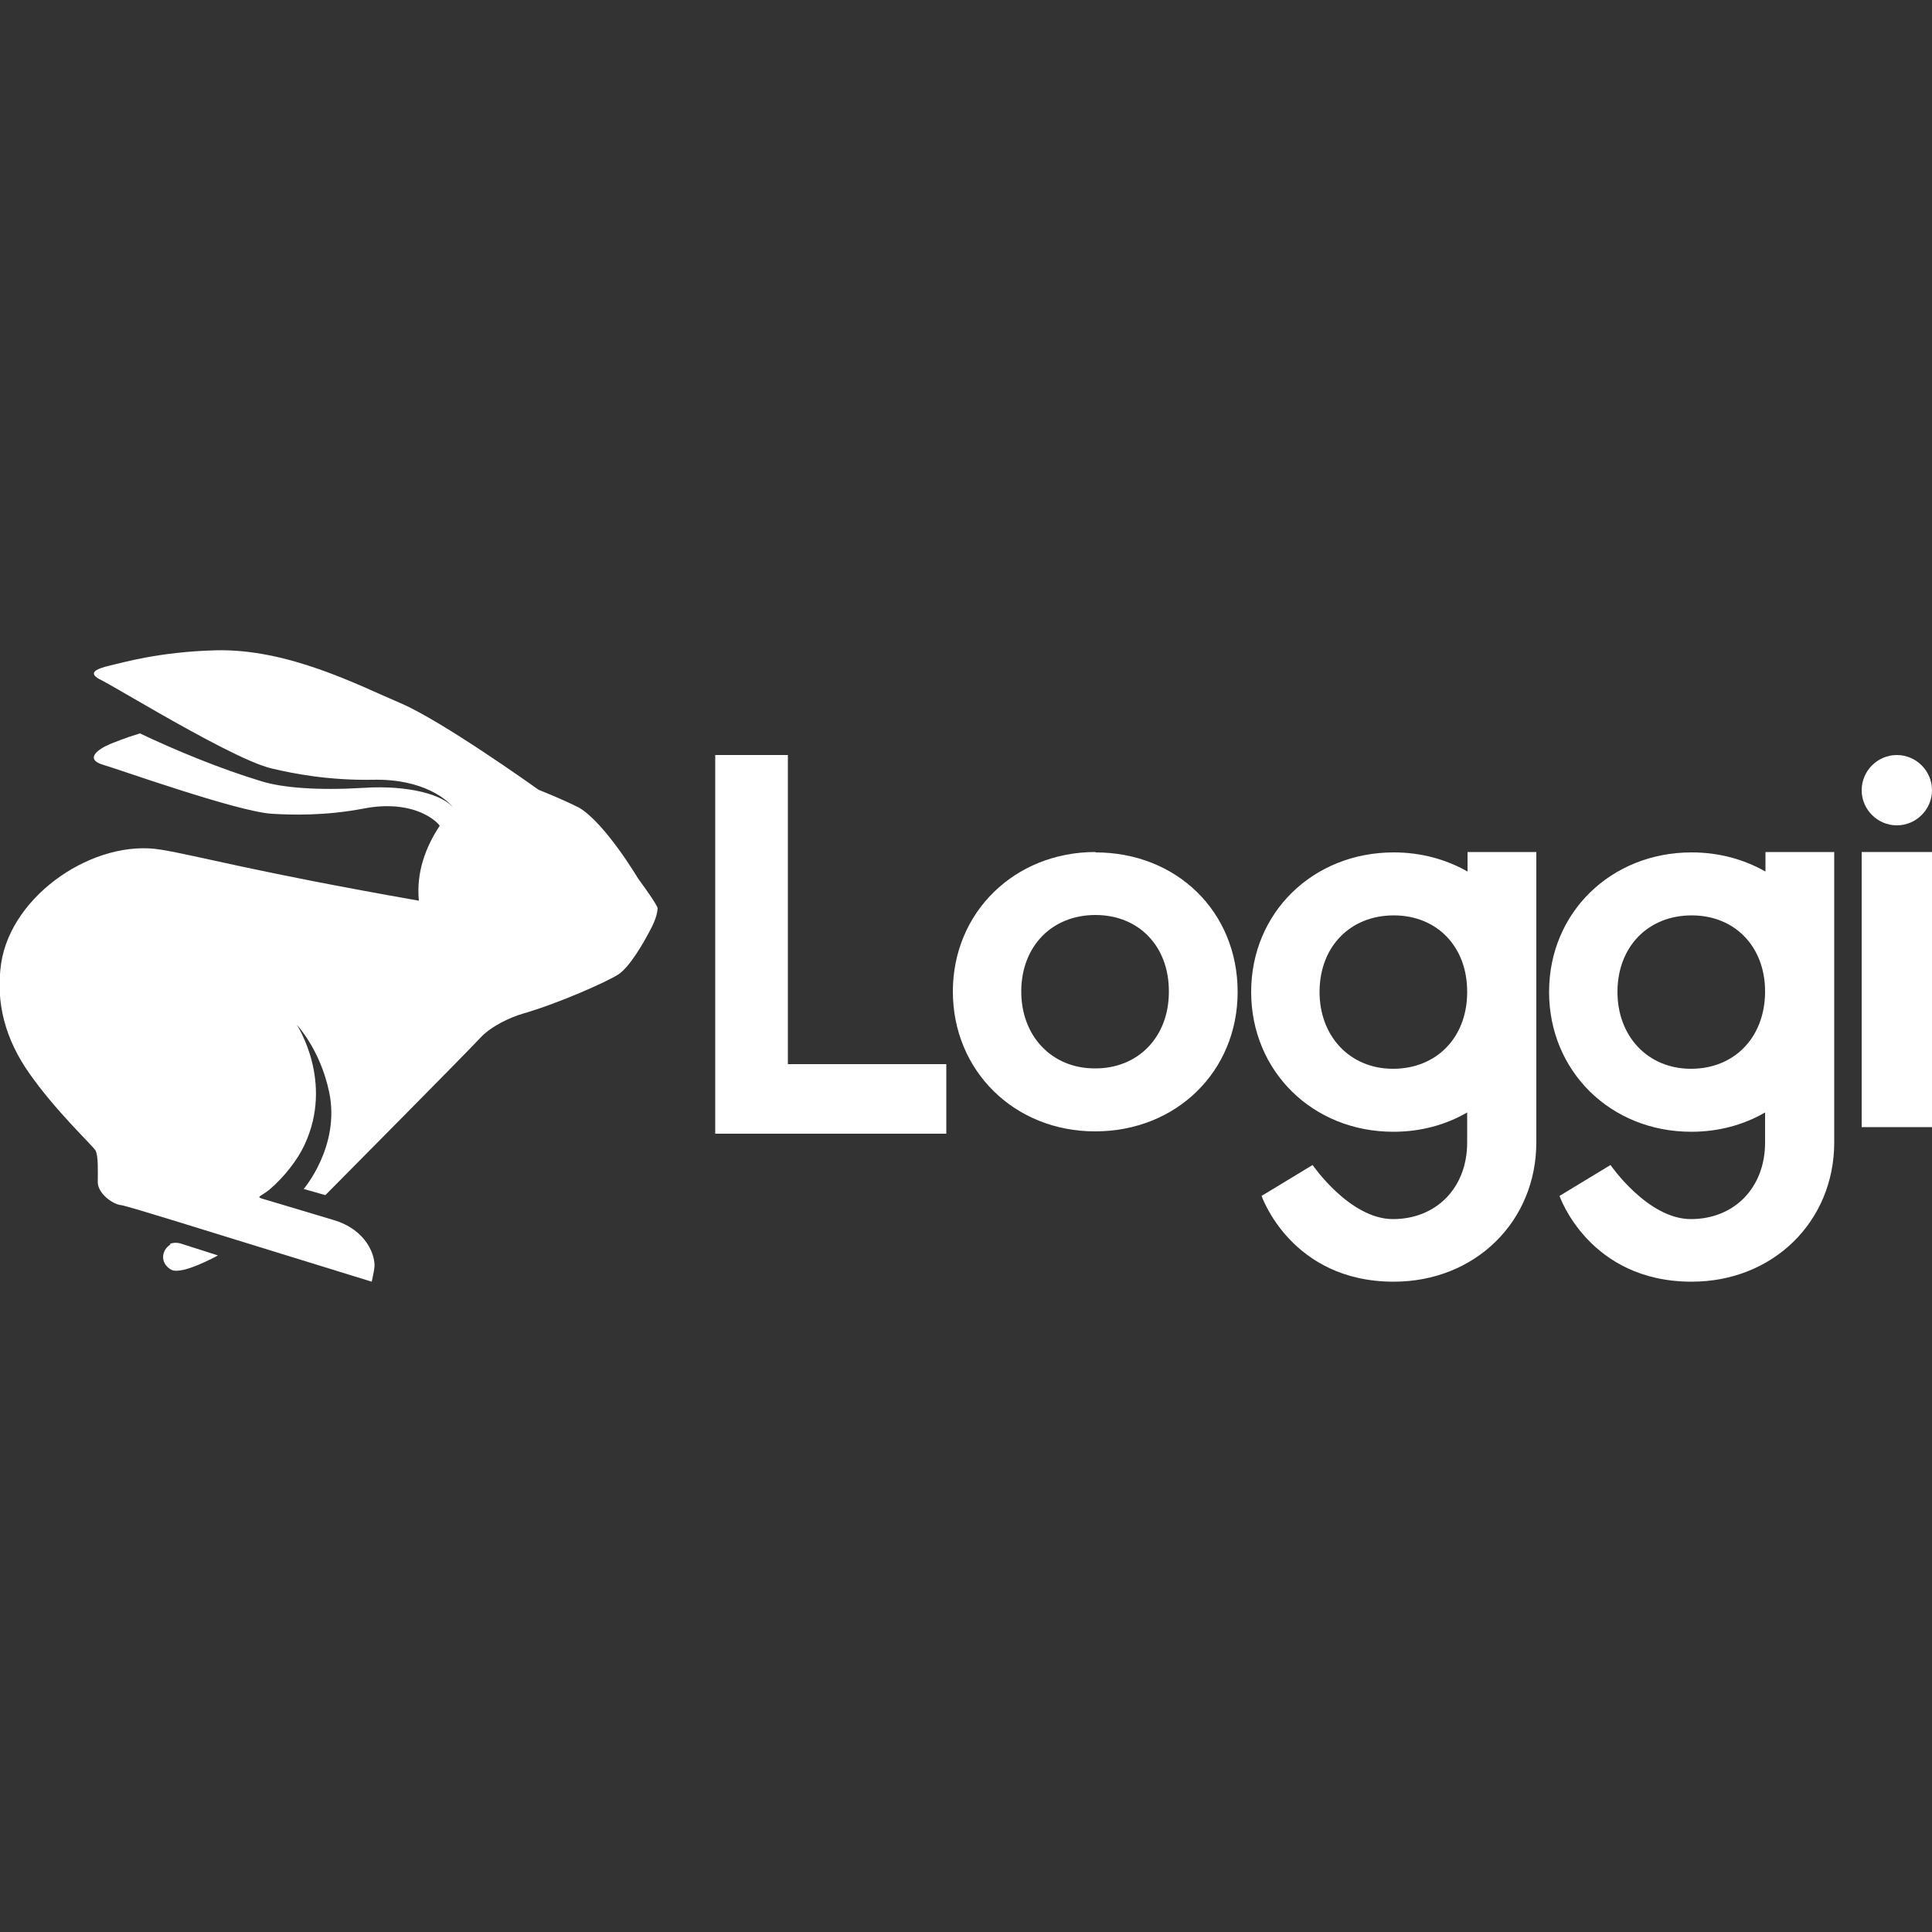 <?xml version="1.0" encoding="UTF-8"?> <svg xmlns="http://www.w3.org/2000/svg" version="1.1" viewBox="0 0 500 500"><rect x="0" y="0" width="500" height="500" fill="#333333" stroke="none"/><defs><style> .cls-1 { fill: #fff; fill-rule: evenodd; } </style></defs><g><g id="Camada_1"><g><path class="cls-1" d="M185,293.4h59.9v-18h-41v-80h-18.8v98Z"></path><path class="cls-1" d="M283.3,276.5c-11.2,0-19.1-8.5-19-20.1.1-11.6,8-19.6,19.2-19.6,11.3,0,19.1,8.2,19,19.9,0,11.7-8,19.9-19.2,19.8ZM283.5,220.5c-20.9,0-36.9,15.6-36.9,36.1,0,20.5,15.9,36.2,36.8,36.2,21,0,36.9-15.5,36.9-36.1,0-20.7-15.7-36.1-36.8-36.1Z"></path><path class="cls-1" d="M379.7,257c-.1,11.6-8,19.6-19.2,19.6-11.2,0-19.1-8.5-19-20.1.1-11.6,8-19.6,19.2-19.6,11.2,0,19,8.1,19,19.7,0,.1,0,.3,0,.4ZM379.7,225.5c-5.5-3.1-11.9-4.9-19-4.9-20.9,0-36.9,15.6-36.9,36.1,0,20.5,15.9,36.2,36.8,36.2,7.1,0,13.6-1.8,19.1-5,0,4.8,0,7.8,0,7.8,0,11.7-8,19.8-19.2,19.8s-20.8-14-20.8-14l-13.2,8s7.6,22.2,34.2,22.2c21,0,36.9-15.5,36.9-36.1v-75.1h-17.8s0,1.9,0,5Z"></path><path class="cls-1" d="M456.8,257c-.2,11.6-8,19.6-19.2,19.6-11.2,0-19.1-8.5-19-20.1.1-11.6,8-19.6,19.2-19.6,11.2,0,19,8.1,19,19.7,0,.2,0,.3,0,.5ZM456.8,225.5c-5.5-3.1-11.9-4.9-19-4.9-20.9,0-36.9,15.6-36.9,36.1,0,20.5,15.9,36.2,36.8,36.2,7.1,0,13.6-1.8,19.1-5,0,4.8,0,7.8,0,7.8,0,11.7-8,19.8-19.2,19.8s-20.8-14-20.8-14l-13.2,8s7.6,22.2,34.2,22.2c21,0,36.9-15.5,36.9-36.1v-75.1h-17.8s0,1.9,0,5Z"></path><path class="cls-1" d="M500,220.5h-18.2v71.2h18.2v-71.2Z"></path><path class="cls-1" d="M490.9,213.6c5,0,9.1-4.1,9.1-9.1s-4.1-9.1-9.1-9.1-9.1,4.1-9.1,9.1,4.1,9.1,9.1,9.1Z"></path><path class="cls-1" d="M150,209.1c-4.1-2.1-8.9-4-10.6-4.7-.6-.4-1-.7-1-.7,0,0-24.1-17.2-34.7-21.7-10.6-4.5-29.1-14.2-47.9-13.7-14.8.4-24,3.2-27.2,3.9-3.8.9-6.3,2-2.2,3.9,1.4.7,7.3,4.2,14.5,8.3,10.5,6,23.7,13.2,29.5,14.5,5.5,1.3,14.6,3.1,26.1,2.9,13.2-.3,19.6,5.4,20.9,7.4-2.4-3.4-11.4-6.1-23.4-5.3-11.6.7-20.8,0-26.3-1.7-10.6-3.2-22-7.9-31.5-12.4-3.9,1.2-6.3,2.2-7.8,2.8-3.3,1.4-6.4,3.9-1.8,5.3,3.3.9,34.6,12.1,43.7,12.7,5.2.3,13.7.6,24.1-1.4,11.8-2.2,18,2.6,19.4,4.5-3.7,5.6-6.1,12.1-5.4,19.4-43.2-7.6-57-11.6-66.7-13.2-17.1-2.9-38.7,11.5-41.4,29.4-1.5,10.2,1.1,19.7,7.3,28.5,6.8,9.7,15.8,18.1,17.1,19.9.8,1.5.6,5.5.6,8.2,0,3,3.9,5.8,6.1,6,1.3.1,26.9,8.1,26.9,8.1l37.9,11.7s.6-2.6.7-3.7c.3-2.8-1.8-9.7-10.7-12.3-13.1-3.9-15.6-4.7-18.4-5.5-1.5-.5-.4-.5,1.9-2.3,4-3.4,7.4-7.9,9.1-11.6,7.7-16.4-2-31.1-2-31.1,0,0,6.1,6.4,8.4,17.5,2.9,13.9-6.6,25-6.6,25l5.6,1.6s36.4-36.7,40-40.6c3-3.3,8.2-5.5,10.9-6.3,9.7-2.8,21.9-8.3,24.9-10.2,3.1-2,6.9-8.9,7.8-10.6.9-1.7,2.2-4,2.4-6.5,0-.9-5.1-7.8-5.1-7.8,0,0-8.3-14-15.1-18.2Z"></path><path class="cls-1" d="M44.1,322.1c-2.2,1.3-2.9,4.7.2,6.5,2.8,1.5,12.1-3.7,12.1-3.7l-9.4-3s-1.5-.6-3,0Z"></path></g></g></g></svg> 